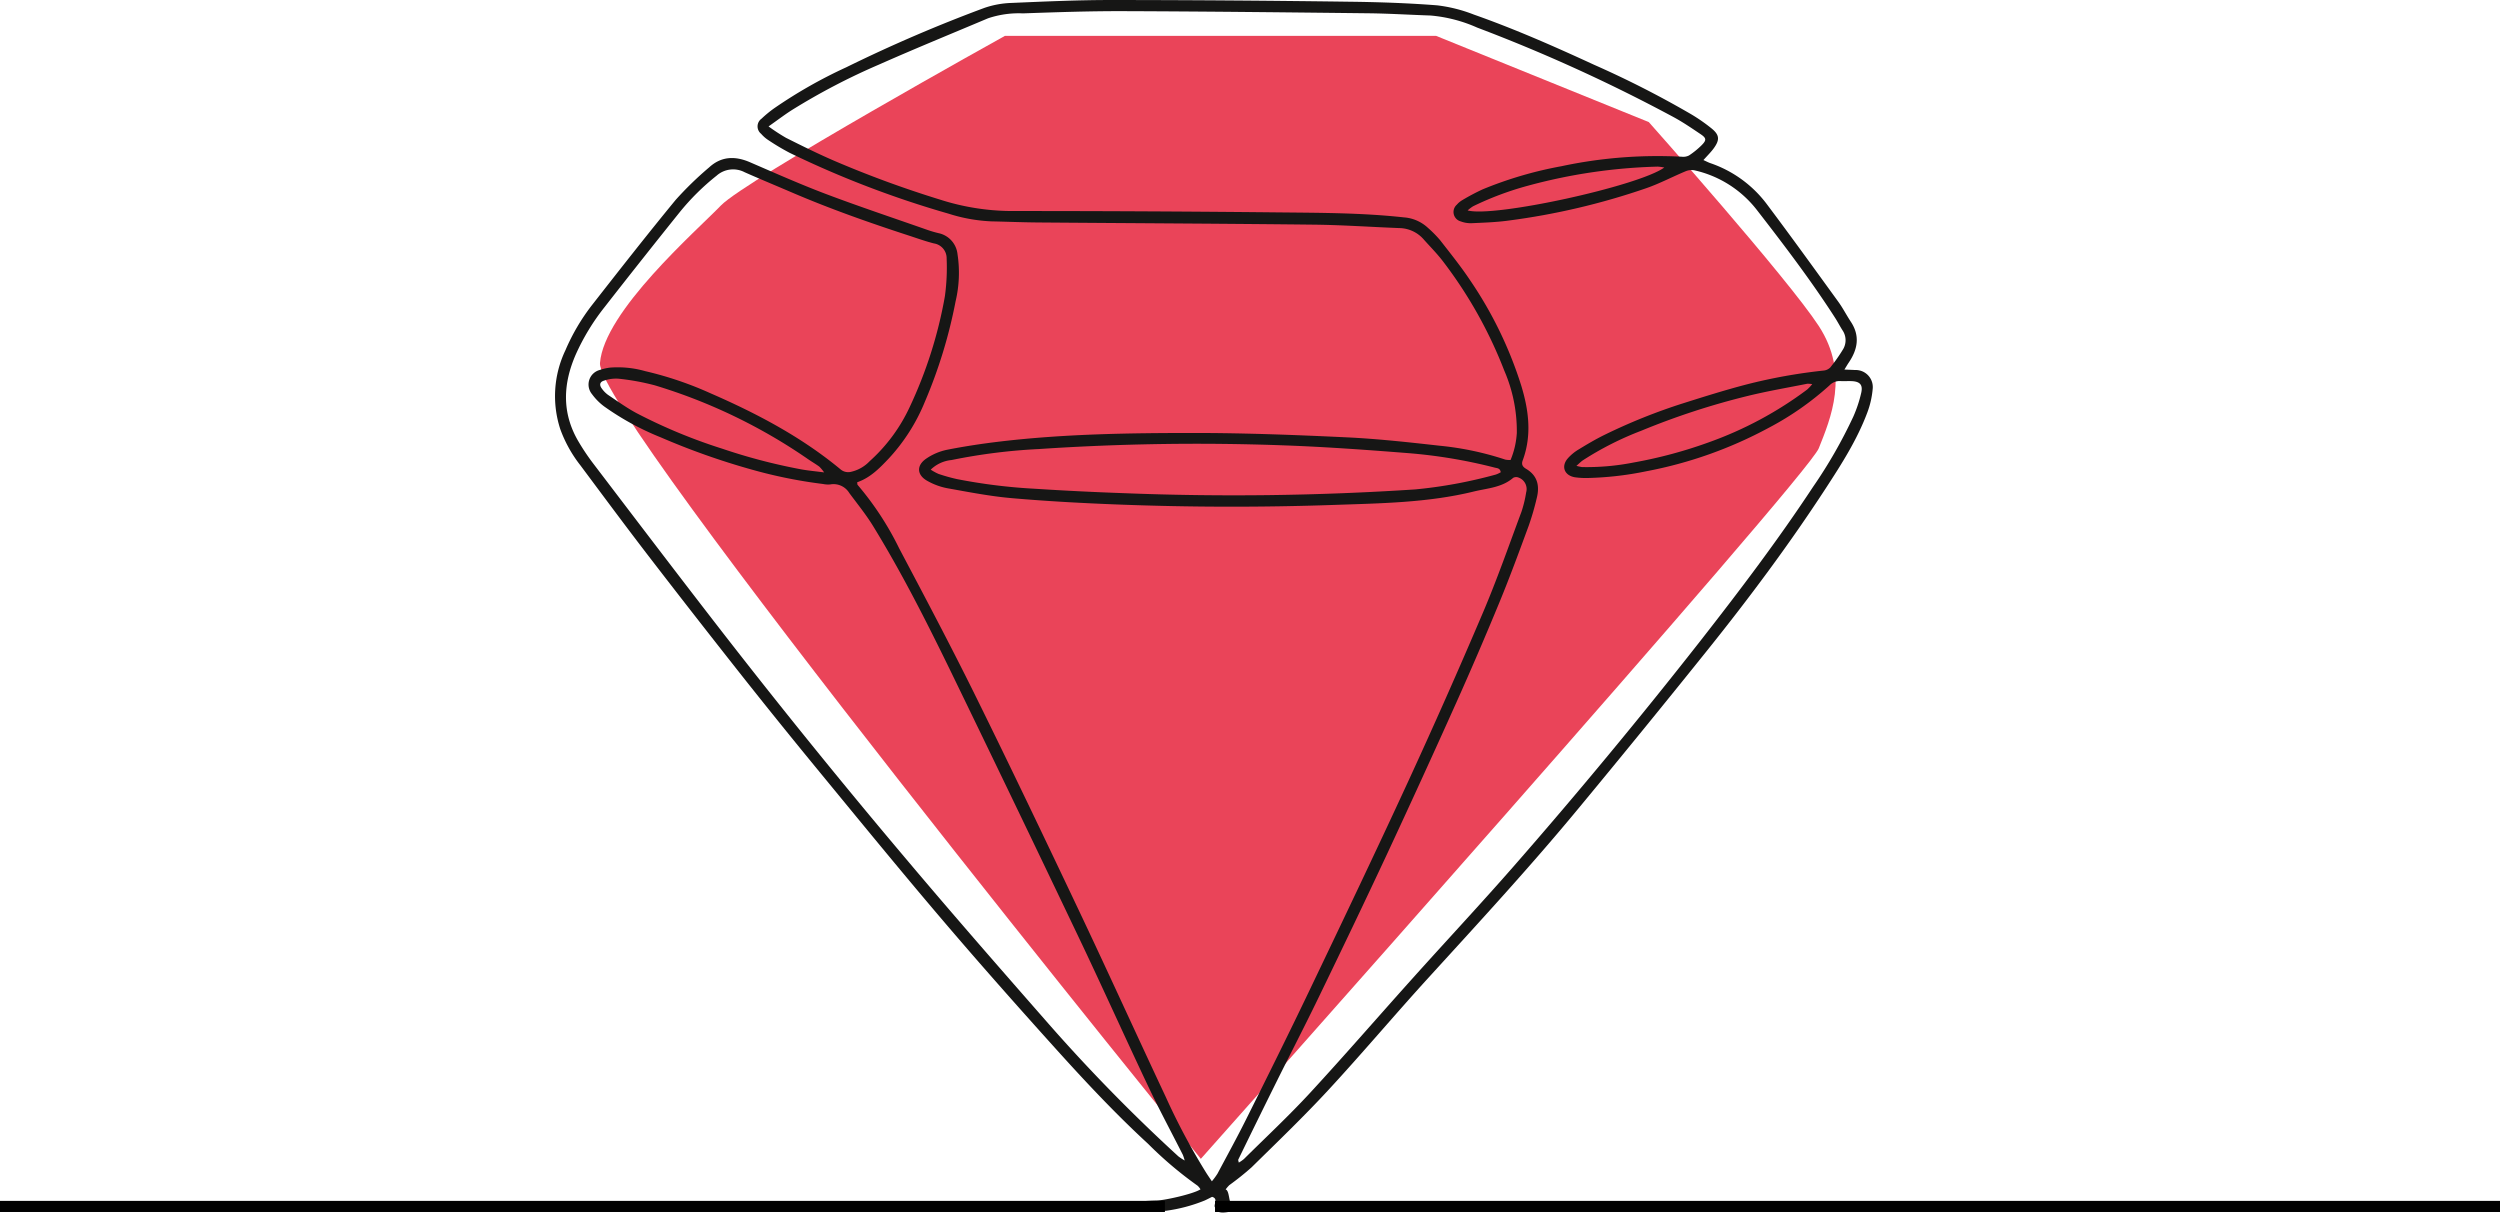 <svg xmlns="http://www.w3.org/2000/svg" width="450" height="218.257" viewBox="0 0 450 218.257">
  <g id="Raggruppa_740" data-name="Raggruppa 740" transform="translate(-1276.5 -8124.872)">
    <path id="Tracciato_5879" data-name="Tracciato 5879" d="M1394.064,8050.134c-4.459,4.62-21.037,19.059-21.765,28.351s108.154,143.25,108.154,143.25S1589.59,8099.1,1591.679,8093.84s5.627-13.39,0-22.021-30.594-36.7-30.594-36.7l-38.3-15.523h-77.591S1398.523,8045.513,1394.064,8050.134Z" transform="translate(12.198 111.728)" fill="#ea4459"/>
    <path id="Tracciato_5878" data-name="Tracciato 5878" d="M302.359,217.523c-1.314-.149.5-1.678-.969-2.09-.316.157-.821.42-1.336.66a28.651,28.651,0,0,1-7.01,1.855c-13.136.225-9.443-1.671-1.6-1.855,1.394-.033,6.556-1.166,7.861-2.013a2.988,2.988,0,0,0-.518-.649,68.569,68.569,0,0,1-8.906-7.536c-5.969-5.492-11.5-11.418-16.919-17.436-6.88-7.639-13.7-15.338-20.362-23.166-7.437-8.737-14.7-17.628-21.986-26.49q-6.728-8.18-13.309-16.481-8.6-10.873-17.057-21.856c-4.242-5.513-8.384-11.1-12.542-16.681a23.6,23.6,0,0,1-3.626-6.5A19.164,19.164,0,0,1,185,63.031a36.97,36.97,0,0,1,4.716-8.039c4.988-6.38,9.979-12.762,15.124-19.015a60.5,60.5,0,0,1,6.021-5.845c2.212-2.031,4.7-2.078,7.374-.92,4.52,1.955,9.028,3.957,13.633,5.7,5.962,2.252,12.012,4.27,18.028,6.38a20.842,20.842,0,0,0,2.232.671,4.32,4.32,0,0,1,3.439,3.766,22.3,22.3,0,0,1-.344,8.511,88.48,88.48,0,0,1-5.548,18.122,33.713,33.713,0,0,1-6.5,10.188c-1.637,1.729-3.307,3.442-5.665,4.259.034.205.007.395.089.486a54.343,54.343,0,0,1,7.482,11.437c4.659,8.808,9.326,17.617,13.736,26.55,6.319,12.8,12.47,25.676,18.584,38.571,5.289,11.159,10.393,22.406,15.646,33.582a118.335,118.335,0,0,0,7.325,13.729c.27.421.556.833.983,1.47a12.982,12.982,0,0,0,1.007-1.37c1.757-3.295,3.553-6.571,5.219-9.912,3.772-7.569,7.543-15.139,11.192-22.767,6-12.543,12-25.088,17.819-37.715q7-15.193,13.553-30.593c2.537-5.959,4.673-12.09,6.937-18.163a21.343,21.343,0,0,0,.842-3.474,2.2,2.2,0,0,0-1.337-2.666,1.145,1.145,0,0,0-.99.031c-2.053,1.774-4.671,1.873-7.119,2.472-8.291,2.026-16.773,2.12-25.225,2.412q-19.391.669-38.787-.076c-6.38-.245-12.763-.59-19.123-1.144-3.918-.342-7.8-1.107-11.684-1.8a11.8,11.8,0,0,1-3.479-1.286c-1.94-1.057-2.059-2.8-.219-4.045a10.307,10.307,0,0,1,3.679-1.57c3.152-.623,6.338-1.107,9.529-1.486,11.625-1.381,23.316-1.545,35-1.547,9.135,0,18.275.353,27.4.784,5.593.264,11.176.881,16.744,1.507a54.284,54.284,0,0,1,11.851,2.5,3.842,3.842,0,0,0,.958.068,14.9,14.9,0,0,0,1.122-4.847,27.364,27.364,0,0,0-2.249-11.218,79.63,79.63,0,0,0-11-19.634c-1.061-1.4-2.318-2.658-3.49-3.976a5.934,5.934,0,0,0-4.377-2.063c-5.135-.2-10.268-.56-15.4-.618-16.565-.186-33.132-.26-49.7-.394-2.8-.023-5.607-.141-8.41-.2a29.332,29.332,0,0,1-7.64-1.378,177.346,177.346,0,0,1-28.6-10.945A41.7,41.7,0,0,1,221.5,25.21a6.124,6.124,0,0,1-1.282-1.125,1.708,1.708,0,0,1,.075-2.723,20.881,20.881,0,0,1,2.283-1.876,85.686,85.686,0,0,1,12.977-7.378A264.736,264.736,0,0,1,260.409,1.421a16.6,16.6,0,0,1,4.866-.892C271.344.268,277.419-.005,283.492,0q21.344.019,42.687.31c5.242.064,10.492.243,15.717.65A26.575,26.575,0,0,1,348.5,2.62c7.391,2.6,14.556,5.766,21.669,9.047a176.382,176.382,0,0,1,17.461,8.9,31.106,31.106,0,0,1,3.7,2.577c1.392,1.147,1.46,2.009.406,3.49-.527.74-1.192,1.379-1.9,2.178.487.22.841.41,1.215.544a21.32,21.32,0,0,1,10.1,7.267c4.4,5.852,8.678,11.789,12.975,17.714.82,1.132,1.456,2.395,2.231,3.562,1.707,2.572,1.242,5.006-.383,7.395-.217.319-.407.656-.761,1.228.805.034,1.351.05,1.9.082a3.076,3.076,0,0,1,3.184,3.444,16.009,16.009,0,0,1-.968,4.22c-1.833,4.894-4.638,9.278-7.472,13.627-6.582,10.1-13.787,19.756-21.323,29.156q-11.5,14.339-23.222,28.5c-8.637,10.449-17.828,20.413-26.96,30.429-6.087,6.676-11.905,13.6-18.038,20.231-4.437,4.8-9.164,9.334-13.827,13.921a50.683,50.683,0,0,1-4,3.2,6.824,6.824,0,0,0-.659.772c.712.18.559,2.478,1.083,2.527C309.657,217.075,301.6,219.429,302.359,217.523Zm-80.8-194.766A34.358,34.358,0,0,0,224.7,24.81c2.826,1.416,5.66,2.827,8.56,4.082a191,191,0,0,0,19.118,7.023,42.857,42.857,0,0,0,12.846,2.07q23.913-.006,47.826.243c7.628.082,15.266.064,22.871.9a7.083,7.083,0,0,1,4.322,1.884,21.233,21.233,0,0,1,2.187,2.212c1.849,2.372,3.739,4.724,5.407,7.222a71.966,71.966,0,0,1,9.21,18.982c1.355,4.449,1.927,8.941.255,13.449-.29.781.047,1.177.629,1.523,2.072,1.234,2.446,3.1,1.9,5.258A48,48,0,0,1,358.4,94.59c-1.7,4.624-3.4,9.254-5.276,13.809q-3.764,9.134-7.808,18.154-6.084,13.564-12.365,27.039c-4.061,8.7-8.218,17.35-12.4,25.99-2.485,5.136-5.11,10.2-7.648,15.316q-3.425,6.9-6.79,13.822c-.052.105.04.281.086.548a6.7,6.7,0,0,0,.919-.636c3.98-3.948,8.091-7.777,11.89-11.893,6.3-6.829,12.385-13.861,18.6-20.776,6-6.684,12.14-13.246,18.052-20.007q17.331-19.819,33.581-40.54c7.064-9.043,14-18.18,20.319-27.771a86.616,86.616,0,0,0,7.268-12.683,23.667,23.667,0,0,0,1.414-4.268c.325-1.433-.251-2.025-1.716-2.089-.673-.03-1.351.026-2.023-.013a2.514,2.514,0,0,0-1.953.755A53.094,53.094,0,0,1,401.6,77a76.082,76.082,0,0,1-22.055,7.828,58.621,58.621,0,0,1-10.5,1.212,14.15,14.15,0,0,1-2.329-.129c-1.913-.31-2.551-1.959-1.293-3.406a8.221,8.221,0,0,1,1.911-1.581c1.549-.946,3.115-1.879,4.743-2.673a103.673,103.673,0,0,1,14.137-5.669c3.755-1.19,7.52-2.371,11.33-3.368A97.338,97.338,0,0,1,411.472,66.7a1.933,1.933,0,0,0,1.2-.564,28.875,28.875,0,0,0,2.236-3.166,3.178,3.178,0,0,0-.053-3.537c-.47-.745-.875-1.533-1.352-2.273-4.306-6.685-9.117-13.007-13.985-19.282a19.678,19.678,0,0,0-11.328-7.226,2.8,2.8,0,0,0-1.607.194c-2.342.977-4.6,2.179-6.989,3.012a125.881,125.881,0,0,1-24.958,5.861c-2.157.286-4.344.36-6.521.456a5.047,5.047,0,0,1-1.974-.327,1.75,1.75,0,0,1-.7-3,3.87,3.87,0,0,1,.951-.8,38.962,38.962,0,0,1,3.7-1.965,70.282,70.282,0,0,1,14.155-4.158,82.951,82.951,0,0,1,21.673-1.718,2.273,2.273,0,0,0,1.327-.229,14.664,14.664,0,0,0,2.285-1.861c.881-.89.843-1.259-.192-1.957-1.592-1.071-3.183-2.16-4.866-3.074A294.513,294.513,0,0,0,349.1,4.963a25.983,25.983,0,0,0-8.4-2.171c-3.685-.122-7.367-.354-11.052-.4-14.7-.167-29.39-.331-44.085-.384-6.073-.022-12.149.187-18.221.4a17.29,17.29,0,0,0-6.283.888c-6.545,2.764-13.124,5.448-19.618,8.325a117.513,117.513,0,0,0-15.716,8.21c-1.3.831-2.533,1.772-4.165,2.923m74.9,186.142a9.257,9.257,0,0,0-.327-1.019c-2.085-4.118-4.272-8.187-6.248-12.357-4.218-8.907-8.256-17.9-12.5-26.8q-11.555-24.233-23.284-48.382c-4.255-8.719-8.647-17.379-13.733-25.656-1.271-2.068-2.816-3.97-4.267-5.924A3.331,3.331,0,0,0,232.64,87.2a4.163,4.163,0,0,1-1.239-.077A85.842,85.842,0,0,1,218.445,84.5a127.292,127.292,0,0,1-16.267-5.766,48.979,48.979,0,0,1-10.221-5.583,10.363,10.363,0,0,1-2.172-2.194,2.713,2.713,0,0,1,1.432-4.374,9.055,9.055,0,0,1,1.818-.415,18.033,18.033,0,0,1,6.317.637,63.27,63.27,0,0,1,11.766,3.99c8.35,3.639,16.373,7.86,23.429,13.716a2.115,2.115,0,0,0,1.875.41,6.623,6.623,0,0,0,3.329-1.9,30.141,30.141,0,0,0,7.185-9.7,78.972,78.972,0,0,0,6.355-19.956,37.866,37.866,0,0,0,.322-6.814,2.7,2.7,0,0,0-2.307-2.738c-1.555-.4-3.073-.945-4.6-1.444-7.1-2.315-14.142-4.8-21.012-7.751-2.812-1.206-5.641-2.372-8.437-3.614a4.471,4.471,0,0,0-5.059.623,42.6,42.6,0,0,0-6.628,6.563q-6.827,8.5-13.534,17.095a39.988,39.988,0,0,0-5.167,8.493c-2.3,5.243-2.555,10.453.387,15.549a40.343,40.343,0,0,0,2.861,4.262c7.235,9.5,14.458,19.006,21.764,28.448q16.969,21.928,34.872,43.1c8.3,9.841,16.777,19.534,25.264,29.215a305.218,305.218,0,0,0,23.314,23.8,10.424,10.424,0,0,0,1.119.734m56.9-123.881c-.108-.755-.655-.725-1.077-.834a92.025,92.025,0,0,0-15.637-2.611c-7.344-.58-14.7-1.114-22.058-1.384a426.159,426.159,0,0,0-44.349.652,103.613,103.613,0,0,0-15.733,1.979,6.219,6.219,0,0,0-3.748,1.73,9.142,9.142,0,0,0,1.412.77,31.23,31.23,0,0,0,3.289.925,100.114,100.114,0,0,0,14.045,1.743q8,.515,16.014.795a500.945,500.945,0,0,0,52.44-.675,84.363,84.363,0,0,0,14.516-2.675,4.845,4.845,0,0,0,.887-.414m-121.8.016a6.984,6.984,0,0,0-.861-1.03c-.628-.458-1.3-.849-1.946-1.289A98.708,98.708,0,0,0,201.1,69.365a42.344,42.344,0,0,0-6.564-1.2,6.553,6.553,0,0,0-2.592.349c-.782.229-.889.787-.381,1.449a4.875,4.875,0,0,0,1.088,1.107c1.677,1.126,3.327,2.312,5.1,3.274a95.894,95.894,0,0,0,15.5,6.431,103.191,103.191,0,0,0,14.134,3.7c1.251.229,2.522.342,4.163.557M366.973,83.85a7.987,7.987,0,0,0,.987.221,43.484,43.484,0,0,0,9.29-.816A82.241,82.241,0,0,0,390.9,79.581a67.128,67.128,0,0,0,17.611-9.465,9.157,9.157,0,0,0,.911-.969,4.559,4.559,0,0,0-.908-.071c-3.56.712-7.146,1.322-10.669,2.184a133.656,133.656,0,0,0-19.206,6.276,56.347,56.347,0,0,0-10.527,5.336c-.318.218-.588.5-1.136.979M382.79,30.156a8.4,8.4,0,0,0-1.17-.165,98.317,98.317,0,0,0-23.357,3.432,55.986,55.986,0,0,0-9.893,3.707,7.257,7.257,0,0,0-.981.745c4.711,1.316,30.705-4.355,35.4-7.719" transform="translate(1193.283 8124.872)" fill="#161615"/>
    <line id="Linea_1049" data-name="Linea 1049" x2="231.297" transform="translate(1495.203 8342.029)" fill="none" stroke="#000" stroke-width="2"/>
    <line id="Linea_1050" data-name="Linea 1050" x1="209.685" transform="translate(1276.5 8342.029)" fill="none" stroke="#000" stroke-width="2"/>
  </g>
</svg>
